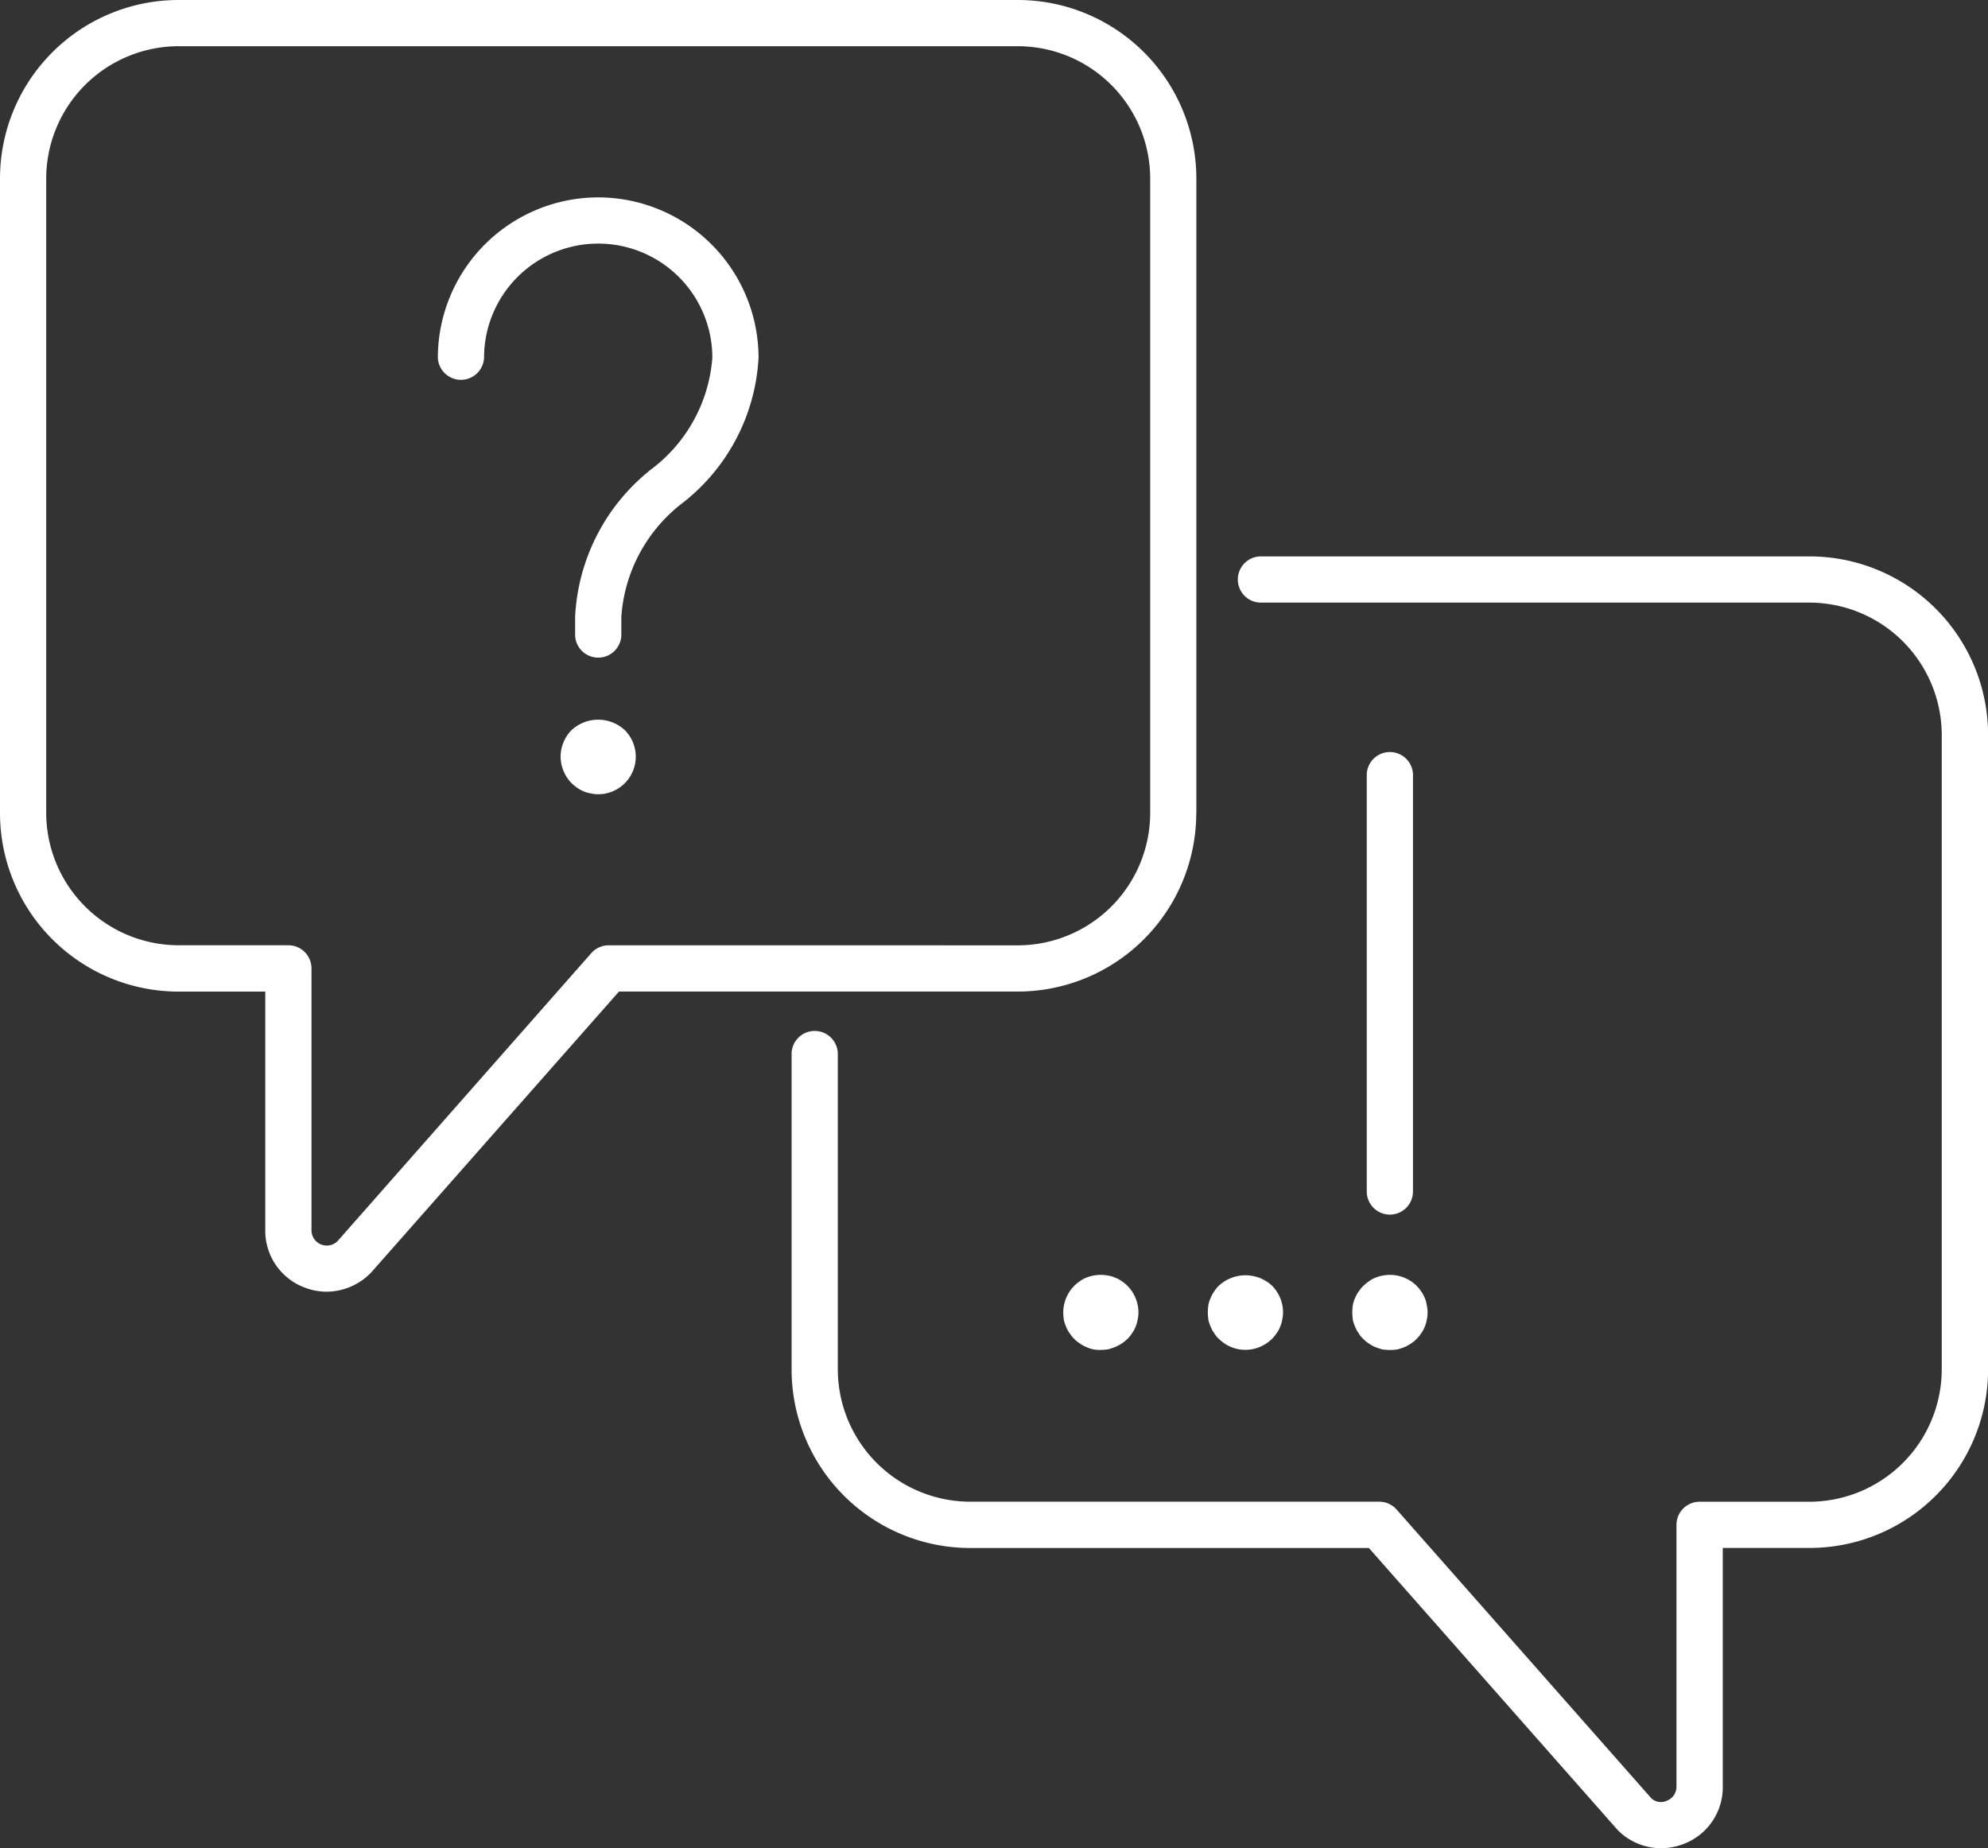 <?xml version="1.0" encoding="UTF-8"?>
<svg xmlns="http://www.w3.org/2000/svg" xmlns:xlink="http://www.w3.org/1999/xlink" id="icon--info" width="42.289" height="39.316" viewBox="0 0 42.289 39.316">
  <rect x="0" y="0" width="42.289" height="39.316" fill="#333333" stroke="none"/>
  <defs>
    <clipPath id="clip-path">
      <rect id="Rechteck_29" data-name="Rechteck 29" width="42.289" height="39.316" fill="#fff"></rect>
    </clipPath>
  </defs>
  <g id="Gruppe_50" data-name="Gruppe 50" transform="translate(0 0)" clip-path="url(#clip-path)">
    <path id="Pfad_16" data-name="Pfad 16" d="M49.047,19.256H37.359a.492.492,0,0,0,0,.983H49.047a2.82,2.82,0,0,1,2.816,2.816V36.55a2.82,2.82,0,0,1-2.816,2.816H46.712a.492.492,0,0,0-.492.492v5.566a.315.315,0,0,1-.2.3.3.3,0,0,1-.334-.049l-5.419-6.143a.493.493,0,0,0-.369-.167H31.2A2.82,2.82,0,0,1,28.38,36.55V29.865a.492.492,0,1,0-.983,0V36.55a3.8,3.8,0,0,0,3.8,3.8h8.48l5.293,6a1.293,1.293,0,0,0,.917.386,1.333,1.333,0,0,0,.51-.1,1.288,1.288,0,0,0,.808-1.209V40.349h1.844a3.8,3.8,0,0,0,3.8-3.8V23.056a3.8,3.8,0,0,0-3.8-3.8" transform="translate(-10.558 -7.42)" fill="#fff"></path>
    <path id="Pfad_17" data-name="Pfad 17" d="M25.449,17.294V3.8A3.8,3.8,0,0,0,21.65,0H3.8A3.8,3.8,0,0,0,0,3.8V17.294a3.8,3.8,0,0,0,3.8,3.8H5.643v5.074a1.289,1.289,0,0,0,.808,1.21,1.313,1.313,0,0,0,.5.1,1.328,1.328,0,0,0,.944-.408l5.272-5.977h8.48a3.8,3.8,0,0,0,3.8-3.8m-12.5,2.816a.493.493,0,0,0-.369.167L7.182,26.4a.325.325,0,0,1-.556-.23V20.6a.492.492,0,0,0-.492-.492H3.8A2.82,2.82,0,0,1,.983,17.294V3.8A2.82,2.82,0,0,1,3.8.983H21.65A2.819,2.819,0,0,1,24.467,3.8V17.294A2.82,2.82,0,0,1,21.65,20.11Z" transform="translate(0 0)" fill="#fff"></path>
    <path id="Pfad_18" data-name="Pfad 18" d="M18.564,6.831a3.415,3.415,0,0,0-3.411,3.411.492.492,0,0,0,.983,0,2.428,2.428,0,1,1,4.856,0,3.275,3.275,0,0,1-1.306,2.378,4.263,4.263,0,0,0-1.613,3.132v.4a.492.492,0,0,0,.983,0v-.4a3.337,3.337,0,0,1,1.328-2.44,4.2,4.2,0,0,0,1.591-3.07,3.415,3.415,0,0,0-3.411-3.411" transform="translate(-5.839 -2.632)" fill="#fff"></path>
    <path id="Pfad_19" data-name="Pfad 19" d="M19.636,25.129a.811.811,0,0,0-.234.565.822.822,0,0,0,.234.565.958.958,0,0,0,.123.1.734.734,0,0,0,.135.074.631.631,0,0,0,.154.043.656.656,0,0,0,.154.018.8.8,0,0,0,.565-.234.8.8,0,0,0,0-1.131.833.833,0,0,0-1.131,0" transform="translate(-7.477 -9.598)" fill="#fff"></path>
    <path id="Pfad_20" data-name="Pfad 20" d="M46.936,44.476a.734.734,0,0,0-.074.135.641.641,0,0,0-.049.154,1.293,1.293,0,0,0-.012.154,1.4,1.4,0,0,0,.012.16.693.693,0,0,0,.049.148.578.578,0,0,0,.074.135.481.481,0,0,0,.1.123.617.617,0,0,0,.123.1.578.578,0,0,0,.135.074,1.383,1.383,0,0,0,.148.049,1.4,1.4,0,0,0,.16.012,1.294,1.294,0,0,0,.154-.012,1.124,1.124,0,0,0,.154-.049.734.734,0,0,0,.135-.074.617.617,0,0,0,.123-.1.664.664,0,0,0,.1-.123.578.578,0,0,0,.074-.135.669.669,0,0,0,.043-.148.709.709,0,0,0,.018-.16.657.657,0,0,0-.018-.154.631.631,0,0,0-.043-.154.734.734,0,0,0-.074-.135.957.957,0,0,0-.1-.123.808.808,0,0,0-.725-.215.669.669,0,0,0-.148.043.578.578,0,0,0-.135.074.958.958,0,0,0-.123.1.617.617,0,0,0-.1.123" transform="translate(-18.035 -17.002)" fill="#fff"></path>
    <path id="Pfad_21" data-name="Pfad 21" d="M41.862,45.232a.579.579,0,0,0,.074.135.481.481,0,0,0,.1.123.8.8,0,0,0,.565.234.811.811,0,0,0,.565-.234.664.664,0,0,0,.1-.123.579.579,0,0,0,.074-.135.669.669,0,0,0,.043-.148.709.709,0,0,0,.018-.16.811.811,0,0,0-.234-.565.833.833,0,0,0-1.131,0,.617.617,0,0,0-.1.123.735.735,0,0,0-.074.135.641.641,0,0,0-.049.154,1.294,1.294,0,0,0-.012.154,1.4,1.4,0,0,0,.012.16.693.693,0,0,0,.049.148" transform="translate(-16.108 -17.009)" fill="#fff"></path>
    <path id="Pfad_22" data-name="Pfad 22" d="M37.9,44.179a.585.585,0,0,0-.148-.043.827.827,0,0,0-.461.043.578.578,0,0,0-.135.074.957.957,0,0,0-.123.1.811.811,0,0,0-.234.565,1.4,1.4,0,0,0,.012.16.693.693,0,0,0,.049.148.578.578,0,0,0,.074.135.713.713,0,0,0,.221.221.578.578,0,0,0,.135.074.646.646,0,0,0,.307.061,1.293,1.293,0,0,0,.154-.012,1.038,1.038,0,0,0,.148-.049.819.819,0,0,0,.264-.172.664.664,0,0,0,.1-.123.578.578,0,0,0,.074-.135.669.669,0,0,0,.043-.148.709.709,0,0,0,.018-.16.811.811,0,0,0-.234-.565.957.957,0,0,0-.123-.1.619.619,0,0,0-.141-.074" transform="translate(-14.181 -17.001)" fill="#fff"></path>
    <path id="Pfad_23" data-name="Pfad 23" d="M47.792,35.882a.492.492,0,0,0,.492-.492V26.556a.492.492,0,1,0-.983,0V35.39a.492.492,0,0,0,.492.492" transform="translate(-18.227 -10.044)" fill="#fff"></path>
  </g>
</svg>
